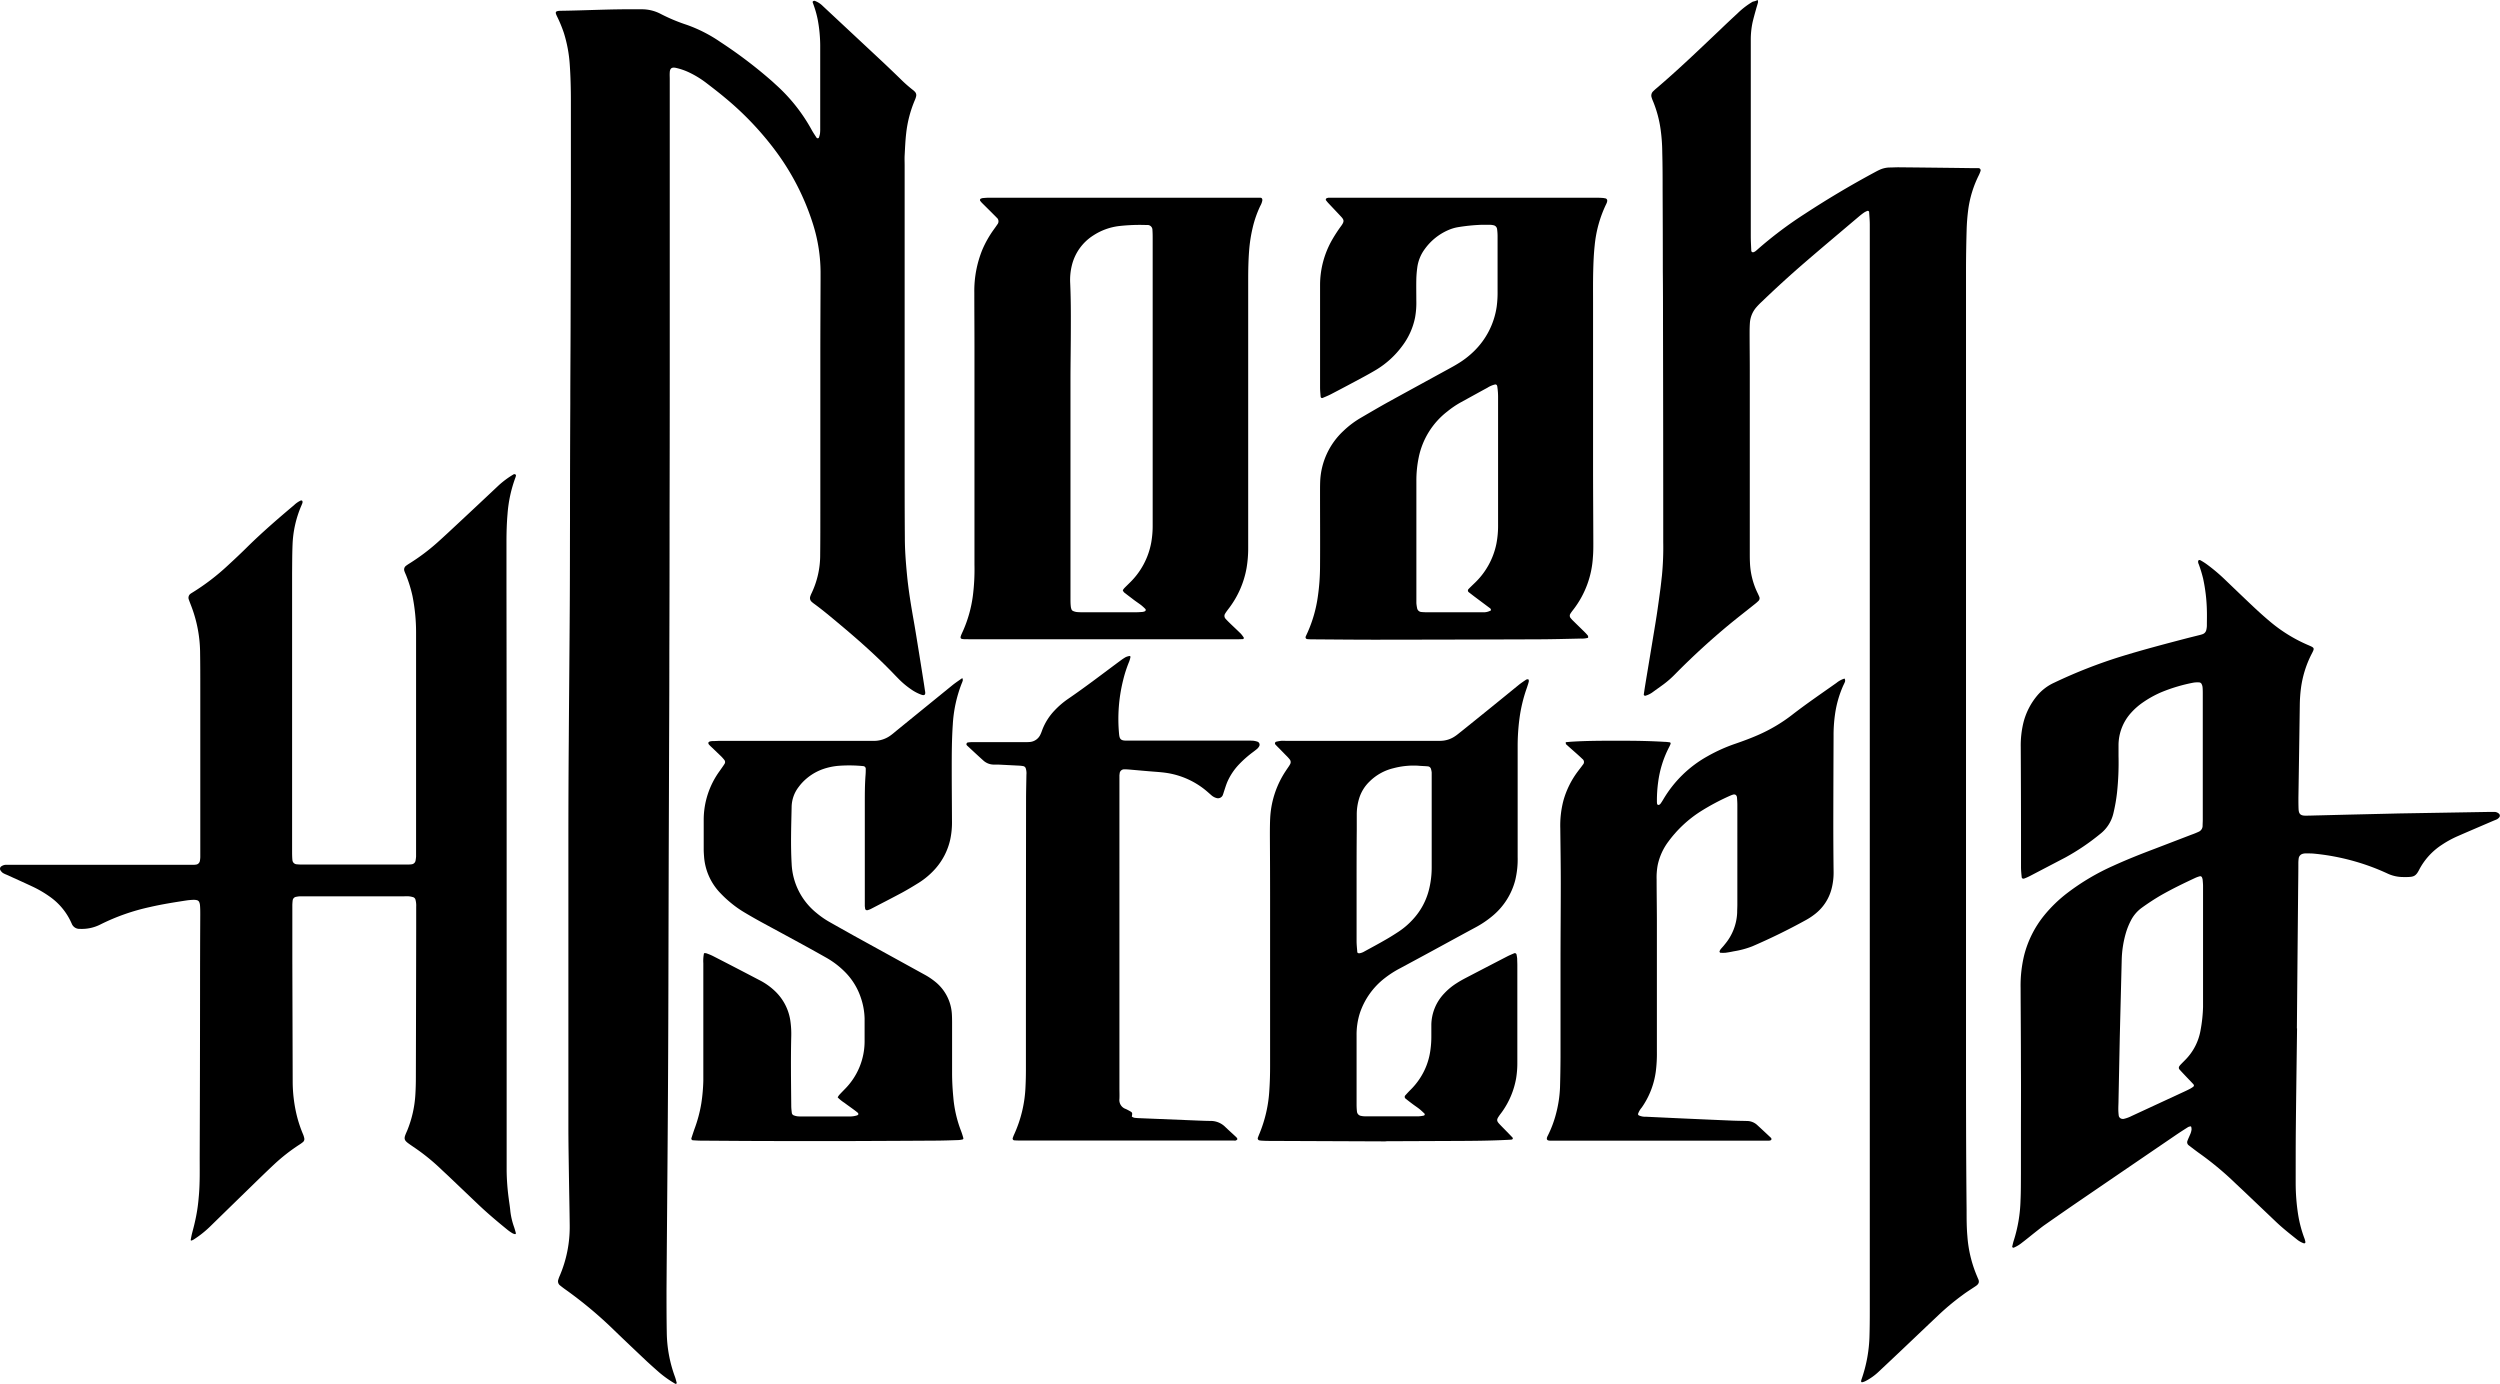 <svg id="Logo" xmlns="http://www.w3.org/2000/svg" viewBox="0 0 850.39 470.77"><g id="Logo-2" data-name="Logo"><g id="Letras"><path id="N" d="M300.37,21.18c2,1.89,4,3.8,5.95,5.7a45.63,45.63,0,0,0,4.17,3.69,5,5,0,0,1,.72.65,1.65,1.65,0,0,1,.41,1.57,6.74,6.74,0,0,1-.38,1.15,40.08,40.08,0,0,0-3,11.44c-.29,2.48-.38,5-.52,7.49-.06,1.13,0,2.26,0,3.39q0,49.8,0,99.61c0,9,0,18.09.07,27.14,0,4,.31,8.06.69,12.08.51,5.48,1.41,10.89,2.37,16.3.59,3.34,1.11,6.69,1.65,10q.89,5.51,1.75,11c.16.95.27,1.91.44,2.87.21,1.24-.42,1.39-1.41,1a14.74,14.74,0,0,1-3.22-1.68,28.6,28.6,0,0,1-4.62-3.89c-1-1-2-2.09-3.05-3.13-5.28-5.35-10.92-10.31-16.69-15.14-2.91-2.43-5.81-4.89-8.88-7.12a8.81,8.81,0,0,1-.75-.62,1.68,1.68,0,0,1-.46-1.78,7.59,7.59,0,0,1,.45-1.11,30.15,30.15,0,0,0,2.93-13.13c.06-4.93.05-9.86.05-14.79q0-26.3,0-52.59c0-8.72.05-17.44.08-26.17,0-.56,0-1.13,0-1.7a55.33,55.33,0,0,0-2.72-17.64,83.67,83.67,0,0,0-13-25,104,104,0,0,0-16.72-17.47c-2.1-1.76-4.28-3.44-6.46-5.11a32.74,32.74,0,0,0-5.56-3.43,21.29,21.29,0,0,0-4.79-1.68c-1.37-.28-2,.18-2.05,1.6-.05.73,0,1.45,0,2.18q0,21.45,0,42.9,0,28.59,0,57.19,0,24-.06,48,0,23.26-.08,46.53,0,14.29-.07,28.59-.06,20.24-.14,40.47-.06,22.43-.11,44.84t-.2,44.83c-.12,19.55-.31,39.09-.44,58.64,0,4.85,0,9.7.09,14.54a45.07,45.07,0,0,0,2.78,14.93c.25.68.41,1.39.6,2.09a.24.24,0,0,1-.08.21c-.12.06-.3.14-.38.09a36.25,36.25,0,0,1-5.53-3.9c-1.34-1.17-2.67-2.36-4-3.58-3.7-3.49-7.41-7-11.06-10.52a140.47,140.47,0,0,0-16.7-14c-.66-.46-1.3-.95-1.93-1.46a1.74,1.74,0,0,1-.59-2,9.7,9.7,0,0,1,.51-1.36,42.19,42.19,0,0,0,3.36-17c-.05-5.33-.17-10.66-.25-16-.08-5.73-.19-11.46-.2-17.2q0-24.36,0-48.71,0-24.6,0-49.2,0-16.72.13-33.44c.1-15.43.25-30.86.34-46.29.06-9.61.05-19.22.08-28.84q0-19.86.1-39.74c0-8.88.08-17.77.1-26.66q.06-21.56.1-43.13c0-11.15,0-22.3,0-33.45,0-4.12-.1-8.24-.39-12.35a46.35,46.35,0,0,0-2-10.69,45.34,45.34,0,0,0-2.31-5.59c-.66-1.4-.76-1.84,1.06-1.93l.24,0c8.32-.11,16.64-.58,25-.51.81,0,1.62,0,2.43,0a13.7,13.7,0,0,1,6.53,1.58,60,60,0,0,0,8.92,3.73A48.89,48.89,0,0,1,245,14.26a156.79,156.79,0,0,1,17.56,13.32c.54.48,1.08,1,1.61,1.47a58.29,58.29,0,0,1,11.94,15.16c.51.92,1.1,1.79,1.67,2.66a.54.54,0,0,0,.43.17.45.45,0,0,0,.34-.23,7.53,7.53,0,0,0,.38-1.39,13.65,13.65,0,0,0,.07-1.69l0-17c0-3.8,0-7.59,0-11.39a49.56,49.56,0,0,0-.85-8.67,33.68,33.68,0,0,0-1.2-4.43c-.18-.54-.38-1.07-.55-1.57a.64.64,0,0,1,.82-.35,7.41,7.41,0,0,1,2.63,1.7"/><path id="h" d="M597.89,0a2.4,2.4,0,0,1,.12.76c-.19.78-.46,1.55-.67,2.33-.41,1.47-.84,3-1.18,4.44a28.6,28.6,0,0,0-.62,6.26c0,2.26,0,4.52,0,6.78q0,29.82,0,59.63c0,1.69.1,3.38.17,5.08a.58.58,0,0,0,.89.45,2.46,2.46,0,0,0,.43-.21c.26-.2.51-.4.75-.62A135,135,0,0,1,614,72.69q11.57-7.57,23.74-14.11c.5-.27,1-.54,1.51-.77a8.63,8.63,0,0,1,3.27-.83c1.21,0,2.42-.09,3.63-.07q12.6.12,25.21.29c.57,0,1.13,0,1.7,0a.74.74,0,0,1,.62,1,12.09,12.09,0,0,1-.54,1.34,37.14,37.14,0,0,0-3.63,11.75,68.51,68.51,0,0,0-.55,7q-.19,6.54-.21,13.09,0,29.21,0,58.41,0,101.43,0,202.85c0,19.63,0,39.27.2,58.9,0,3,0,6,.27,9a42.4,42.4,0,0,0,3.28,13.58c.13.3.24.61.38.9.47,1,.27,1.72-.82,2.45-1.48,1-3,1.93-4.42,3a83.45,83.45,0,0,0-8.55,7.15c-4.12,3.88-8.2,7.79-12.31,11.68q-3.78,3.58-7.59,7.15a19.38,19.38,0,0,1-4.71,3.37,4.93,4.93,0,0,1-1.14.38c-.07,0-.27-.18-.27-.28a2.11,2.11,0,0,1,.13-.7A48.28,48.28,0,0,0,635.93,454c.07-2.59.09-5.17.09-7.76q0-14.29,0-28.59,0-10.19,0-20.36,0-21.81,0-43.63,0-17.56,0-35.14,0-18.66,0-37.32,0-15.39,0-30.78l0-42.41q0-15.39,0-30.78l0-43.38q0-18.54,0-37.08c0-6.79,0-13.58,0-20.36,0-1.45-.14-2.9-.22-4.35a.51.51,0,0,0-.55-.34,6.82,6.82,0,0,0-1.09.52c-.6.41-1.17.85-1.73,1.32-6.1,5.17-12.23,10.31-18.29,15.53q-7.62,6.57-14.87,13.55a24,24,0,0,0-1.86,1.91,9,9,0,0,0-2.17,5.29c-.07,1-.1,2.09-.1,3.14,0,4.36.06,8.73.06,13.09q0,19.52,0,39c0,7.67,0,15.35,0,23,0,1,0,2.1.05,3.15a26,26,0,0,0,2.6,10.5c.21.44.42.88.6,1.33a1.24,1.24,0,0,1-.3,1.35,14.67,14.67,0,0,1-1.46,1.26c-2.71,2.17-5.46,4.3-8.15,6.5a247.78,247.78,0,0,0-18.76,17.18,32.54,32.54,0,0,1-4,3.5c-1.24.91-2.5,1.79-3.74,2.7a7.72,7.72,0,0,1-2.39,1.13c-.18.06-.53-.21-.51-.39.14-1,.28-1.92.43-2.88.77-4.7,1.56-9.39,2.33-14.09.55-3.35,1.12-6.69,1.63-10,.46-3,.87-6.08,1.28-9.12.19-1.44.33-2.89.5-4.33a98.16,98.16,0,0,0,.45-11.37q0-37.09-.08-74.17c0-6,0-12-.06-17.93q0-13.7-.07-27.39c0-4.36,0-8.72-.12-13.08a59.23,59.23,0,0,0-.58-8,39.25,39.25,0,0,0-2.41-9.11c-.21-.52-.44-1-.6-1.58a2,2,0,0,1,.54-2.22c.29-.28.58-.56.89-.82,7.52-6.38,14.62-13.23,21.77-20,2-1.94,4.1-3.89,6.17-5.82a26.88,26.88,0,0,1,5-3.8C597,.4,597.4.23,597.89,0Z"/><path id="H-2" data-name="H" d="M172.34,289.48q0,39.27,0,78.53,0,15.14,0,30.29a78.11,78.11,0,0,0,.71,9.42c.18,1.44.43,2.87.55,4.32a24.51,24.51,0,0,0,1.29,5.41c.22.68.42,1.38.61,2.08,0,.07-.2.29-.27.28a2.88,2.88,0,0,1-.91-.31,14.42,14.42,0,0,1-1.59-1.09c-3.39-2.75-6.73-5.56-9.9-8.56L152.49,400c-.82-.77-1.66-1.53-2.48-2.32a70.25,70.25,0,0,0-9.43-7.59c-.6-.41-1.2-.82-1.78-1.25-1.24-.94-1.41-1.53-.87-2.9.17-.45.38-.89.57-1.34a38.18,38.18,0,0,0,2.8-12.46c.11-1.86.16-3.72.16-5.58q.07-25.44.11-50.89c0-2.42,0-4.84,0-7.27a7.76,7.76,0,0,0-.25-2.4,1.21,1.21,0,0,0-.81-.83,7.59,7.59,0,0,0-1.42-.28c-.64-.06-1.29,0-1.94,0H103.69c-.56,0-1.13,0-1.69,0a8,8,0,0,0-1.2.16,1.4,1.4,0,0,0-1.25,1.28c-.06.48-.09,1-.11,1.45,0,.81,0,1.61,0,2.42l0,16.48.12,41.2A49.61,49.61,0,0,0,101,379.63a42.47,42.47,0,0,0,2.08,6.19,6.76,6.76,0,0,1,.42,1.37,1.32,1.32,0,0,1-.47,1.31,11,11,0,0,1-1.18.85,62.41,62.41,0,0,0-8.58,6.7c-2.78,2.6-5.49,5.25-8.21,7.9q-6.87,6.68-13.71,13.37a35,35,0,0,1-5.51,4.34,3.73,3.73,0,0,1-.64.3.3.3,0,0,1-.23,0,.23.23,0,0,1-.1-.21c.13-.7.26-1.41.43-2.11.34-1.33.71-2.65,1-4a55.53,55.53,0,0,0,1.27-8.12c.5-4.92.34-9.85.36-14.77q.1-27.14.12-54.29,0-13.68.07-27.38c0-1.05,0-2.1-.09-3.15a3.54,3.54,0,0,0-.21-.94,1.17,1.17,0,0,0-.84-.79,4.84,4.84,0,0,0-1.2-.12,24,24,0,0,0-2.41.22c-4.15.64-8.3,1.29-12.39,2.24a71.77,71.77,0,0,0-16.86,5.94,13.92,13.92,0,0,1-7,1.48,2.78,2.78,0,0,1-2.69-1.7c-.09-.22-.2-.44-.3-.66A21.63,21.63,0,0,0,16.92,305a37.46,37.46,0,0,0-6.07-3.52c-2.85-1.34-5.72-2.62-8.59-3.93a8.18,8.18,0,0,1-1.3-.62,3.36,3.36,0,0,1-.8-.88,1,1,0,0,1,.42-1.44,2.74,2.74,0,0,1,1.36-.44l1.46,0H63.52c.81,0,1.62,0,2.42,0a6.14,6.14,0,0,0,1-.12A1.56,1.56,0,0,0,68,292.81a9.73,9.73,0,0,0,.13-1.21c0-.8,0-1.61,0-2.42q0-27.75,0-55.5c0-3.79,0-7.59-.06-11.39A45.38,45.38,0,0,0,65,206c-.26-.68-.53-1.35-.75-2a1.68,1.68,0,0,1,.7-2.12c.19-.14.4-.26.61-.39a76.41,76.41,0,0,0,11.91-9.12c2.38-2.19,4.74-4.4,7-6.66,5-4.88,10.23-9.41,15.55-13.88a8.28,8.28,0,0,1,2.39-1.62c.1,0,.27.07.39.14a.29.29,0,0,1,.09.21,1.54,1.54,0,0,1,0,.48c-.13.38-.29.75-.45,1.12a36.92,36.92,0,0,0-2.93,13.17c-.13,3.22-.12,6.46-.15,9.69,0,1.61,0,3.23,0,4.84v89.43c0,1.13,0,2.26.12,3.39A1.55,1.55,0,0,0,101,294a15.93,15.93,0,0,0,1.69.08H138.3c.57,0,1.13,0,1.7-.08a1.53,1.53,0,0,0,1.35-1.21,13.62,13.62,0,0,0,.18-1.43c0-.65,0-1.3,0-1.94q0-32.85,0-65.68c0-2.91,0-5.82,0-8.72a63.29,63.29,0,0,0-1.22-12.28,45.55,45.55,0,0,0-2.12-6.94c-.21-.52-.45-1-.64-1.57a1.56,1.56,0,0,1,.52-1.74,14.11,14.11,0,0,1,1.2-.82,69.33,69.33,0,0,0,9.49-7.12c2.53-2.26,5-4.59,7.48-6.9q6.74-6.28,13.44-12.6a31,31,0,0,1,4.86-3.6.92.92,0,0,1,.44-.17.89.89,0,0,1,.42.17.29.29,0,0,1,.11.2,2.82,2.82,0,0,1-.15.7,45.22,45.22,0,0,0-2.72,12.49c-.27,3.15-.36,6.29-.36,9.44,0,5.17,0,10.34,0,15.51Q172.35,244.65,172.34,289.48Z"/><path id="a" d="M781.36,349.82c-.14,11.07-.3,22.13-.41,33.2-.07,6.46-.05,12.92-.06,19.38A69.94,69.94,0,0,0,781.7,413a41.57,41.57,0,0,0,2.23,8.41,7.71,7.71,0,0,1,.28,1.15c0,.19-.31.44-.49.38a7.8,7.8,0,0,1-2.51-1.42c-2.52-2-5.05-4-7.39-6.27l-10.36-9.86c-1.23-1.17-2.48-2.31-3.7-3.49A106.29,106.29,0,0,0,748,392.21c-1.18-.85-2.33-1.74-3.48-2.62a1.28,1.28,0,0,1-.45-1.52c.24-.68.57-1.34.84-2a5.94,5.94,0,0,0,.56-1.84c0-.51-.09-1.11-.28-1.09a2.51,2.51,0,0,0-.91.25c-1.43.91-2.86,1.82-4.26,2.78q-15.62,10.65-31.22,21.31-6.6,4.51-13.15,9.1c-1.13.78-2.19,1.66-3.27,2.5-1.52,1.2-3,2.43-4.56,3.61a11.52,11.52,0,0,1-2.9,1.74c-.09,0-.26-.08-.38-.15a.24.24,0,0,1-.08-.21c.17-.7.31-1.42.54-2.1a49.41,49.41,0,0,0,2.29-13.57c.15-3.07.12-6.14.14-9.21,0-4.2,0-8.4,0-12.6,0-7.92.06-15.83,0-23.75,0-9-.08-17.93-.11-26.89a43.76,43.76,0,0,1,1.22-11.05,35.39,35.39,0,0,1,6.8-13.52,46.84,46.84,0,0,1,8-7.72,78,78,0,0,1,15.39-9.11c4.63-2.12,9.37-4,14.11-5.79l12.66-4.86a26.47,26.47,0,0,0,2.45-1,2.2,2.2,0,0,0,1.28-1.92c0-.73.06-1.46.06-2.18q0-21.33,0-42.65c0-.81,0-1.62-.08-2.42a2.76,2.76,0,0,0-.26-.92,1,1,0,0,0-.92-.69,8.84,8.84,0,0,0-1.93.09,56.09,56.09,0,0,0-10.89,3.24,35.69,35.69,0,0,0-6.34,3.52,22.5,22.5,0,0,0-3.83,3.34,16.5,16.5,0,0,0-4.41,11c0,1.29,0,2.58,0,3.87a95.89,95.89,0,0,1-.5,12.34,57.48,57.48,0,0,1-1.25,7.15,12.46,12.46,0,0,1-4.49,7,76.71,76.71,0,0,1-11.83,8L690.45,298a18.7,18.7,0,0,1-1.77.79c-.57.24-1,0-1-.54-.1-1-.21-2.09-.22-3.14,0-2.75,0-5.49,0-8.24q0-16.35-.09-32.71a33,33,0,0,1,.92-8.4,23.2,23.2,0,0,1,4.71-9.19,16.42,16.42,0,0,1,5.75-4.35,170,170,0,0,1,22.75-8.91C729,221,736.61,219,744.28,217l4-1c.31-.08.63-.17.93-.28a1.93,1.93,0,0,0,1.26-1.37,7,7,0,0,0,.21-1.43c0-1.77.06-3.55,0-5.33a57.09,57.09,0,0,0-1.28-10.81,45.22,45.22,0,0,0-1.48-4.85,1.78,1.78,0,0,1-.19-1.17.56.56,0,0,1,.35-.26.67.67,0,0,1,.45.1,20.48,20.48,0,0,1,2,1.26,60.12,60.12,0,0,1,6.13,5.13c3.33,3.19,6.64,6.38,10,9.54,1.76,1.65,3.57,3.28,5.42,4.83a51.6,51.6,0,0,0,12.71,7.92c2.73,1.18,2.64,1,1.32,3.57a35.75,35.75,0,0,0-3.43,11.3,49.13,49.13,0,0,0-.39,5.55q-.22,15.87-.47,31.74c0,1.29,0,2.59.06,3.87.1,1.59.69,2.13,2.32,2.14,1.46,0,2.91-.06,4.37-.09l9.93-.25,15-.35,2.42-.06,30.78-.52c.64,0,1.29,0,1.94,0a2.38,2.38,0,0,1,1.32.54.9.9,0,0,1,.2,1.27,2.87,2.87,0,0,1-.71.64c-.42.23-.89.38-1.33.57-4,1.72-8,3.42-12,5.17a34.34,34.34,0,0,0-5.51,3,22.57,22.57,0,0,0-7.74,8.52c-1.12,2.22-1.95,2.38-4,2.44l-1.21,0a12.59,12.59,0,0,1-5.62-1.23A75.68,75.68,0,0,0,801,293a76.86,76.86,0,0,0-13.78-2.62c-1-.1-1.93-.08-2.9-.09a3.47,3.47,0,0,0-1,.13,1.86,1.86,0,0,0-1.4,1.51,12.43,12.43,0,0,0-.12,1.93c0,3.47-.06,6.95-.09,10.42q-.21,22.77-.41,45.55Zm-60.31,3.23c-.12,6-.27,13.53-.42,21,0,1.13-.08,2.26-.07,3.39a17.44,17.44,0,0,0,.16,2.16,1.36,1.36,0,0,0,1.18,1,3.85,3.85,0,0,0,.48,0,11.58,11.58,0,0,0,2.74-1l18.22-8.44c.58-.27,1.16-.56,1.73-.86.28-.15.55-.34.82-.52.45-.29.51-.61.18-1-1.11-1.17-2.23-2.34-3.33-3.51-.5-.53-1-1.06-1.47-1.6a.94.94,0,0,1,0-.92,5.06,5.06,0,0,1,.44-.57c.56-.59,1.14-1.15,1.7-1.73a18.89,18.89,0,0,0,5.12-10,50.34,50.34,0,0,0,.85-7.93q0-3.63,0-7.26,0-16.95,0-33.9c0-.72-.08-1.45-.14-2.17a3.59,3.59,0,0,0-.2-.69.66.66,0,0,0-.77-.43,10.93,10.93,0,0,0-1.36.47c-4,1.86-8,3.79-11.87,6-2.23,1.3-4.38,2.72-6.48,4.23a12.25,12.25,0,0,0-3.74,4.38,23.93,23.93,0,0,0-1.63,4,35.81,35.81,0,0,0-1.48,9.53C721.5,335.12,721.29,343.35,721.05,353.05Z"/><path id="o" d="M375.11,217.44H329.55c-3.32,0-3.3.06-1.95-2.88a43.46,43.46,0,0,0,3.32-11.85,71.31,71.31,0,0,0,.55-10.63c0-10.25,0-20.51,0-30.76q0-21.81,0-43.61c0-6-.05-12.11-.05-18.17a37.18,37.18,0,0,1,2.75-14.65A35.76,35.76,0,0,1,338,78.13c.42-.59.85-1.17,1.25-1.78A1.63,1.63,0,0,0,339,74c-.5-.54-1-1-1.53-1.55L334,69a7.27,7.27,0,0,1-.61-.74.59.59,0,0,1,.15-.64,3.13,3.13,0,0,1,.67-.23c.73-.07,1.45-.12,2.18-.14,1.29,0,2.58,0,3.88,0H426q1.34,0,2.67,0c.55,0,.79.41.71,1a6,6,0,0,1-.69,1.8,36.35,36.35,0,0,0-2.56,7.3,50.53,50.53,0,0,0-1.25,8.13c-.24,3.22-.3,6.45-.3,9.68q0,37.55,0,75.09c0,5.33,0,10.66,0,16a40,40,0,0,1-.56,7,31.76,31.76,0,0,1-5.82,13.43c-.48.65-1,1.28-1.43,2a1.42,1.42,0,0,0,.11,1.79c.48.54,1,1.06,1.52,1.56,1.22,1.18,2.47,2.33,3.67,3.52a10.19,10.19,0,0,1,1,1.33c.12.17-.09.52-.32.53-.72,0-1.45.05-2.17.05Zm6.82-16.66a4.5,4.5,0,0,1,.49-.7c.62-.64,1.26-1.25,1.89-1.88a25.38,25.38,0,0,0,7.29-13.66,32.9,32.9,0,0,0,.49-6c0-5.25,0-10.49,0-15.74V81.4c0-1,0-2.09-.08-3.14a1.67,1.67,0,0,0-1.66-1.73c-.24,0-.48,0-.73,0a63.6,63.6,0,0,0-8.94.36,20.48,20.48,0,0,0-8.79,3.2,16.73,16.73,0,0,0-7.29,10.19,20.56,20.56,0,0,0-.57,6c.23,5,.24,10,.22,15,0,6-.11,11.94-.12,17.92q0,37.17,0,74.35c0,.88,0,1.77.1,2.66a3.85,3.85,0,0,0,.2.94,1.06,1.06,0,0,0,.62.7,4.66,4.66,0,0,0,1.16.33,15.68,15.68,0,0,0,1.69.08h18.65c.73,0,1.45-.06,2.18-.12a3.59,3.59,0,0,0,.69-.2.51.51,0,0,0,.19-.79,17.47,17.47,0,0,0-1.43-1.3c-.9-.68-1.85-1.29-2.76-2s-1.81-1.36-2.69-2.06A1.9,1.9,0,0,1,381.93,200.78Z"/><path id="a-2" data-name="a" d="M540.21,216.94a7.24,7.24,0,0,1-2.46.27c-4.84.11-9.69.24-14.54.26q-27.63.1-55.25.13c-6.95,0-13.9-.07-20.85-.12-.8,0-1.61,0-2.42-.08a.63.63,0,0,1-.55-.87c.23-.52.46-1,.7-1.54a45.17,45.17,0,0,0,3.43-12.07,73.64,73.64,0,0,0,.75-10.38c.06-8.32,0-16.64,0-24.95,0-1.3,0-2.59.05-3.88A24.84,24.84,0,0,1,457,146.56a31.26,31.26,0,0,1,5.79-4.38c3-1.75,6-3.51,9-5.19,7-3.86,14-7.67,21-11.51,1-.55,2-1.09,2.95-1.68a29.91,29.91,0,0,0,5.57-4.26,26.47,26.47,0,0,0,7.8-15.25,36.19,36.19,0,0,0,.3-5.32c0-6.21,0-12.43,0-18.65a17.75,17.75,0,0,0-.17-2.41,1.52,1.52,0,0,0-1.27-1.3,5.23,5.23,0,0,0-1.19-.14c-1,0-1.95,0-2.91,0a62.64,62.64,0,0,0-8.19.85,14.29,14.29,0,0,0-3,.93,19.29,19.29,0,0,0-8,6.42,13.54,13.54,0,0,0-2.6,6.45,35.46,35.46,0,0,0-.31,3.85c-.05,2.43,0,4.85,0,7.27a28.14,28.14,0,0,1-.43,5.79,23.84,23.84,0,0,1-4.34,9.63,30.74,30.74,0,0,1-8.88,8.12c-1.39.83-2.8,1.62-4.22,2.39q-5.55,3-11.12,5.9c-.93.49-1.91.87-2.87,1.29a.5.5,0,0,1-.69-.43c-.08-1-.19-2.09-.19-3.14,0-11.63,0-23.26,0-34.89a31,31,0,0,1,4.19-15.48,51,51,0,0,1,3.05-4.65c1-1.43,1-1.93-.18-3.17-1.43-1.54-2.88-3.05-4.32-4.59-.27-.29-.51-.61-.76-.93a.54.54,0,0,1,.2-.62,3,3,0,0,1,.69-.21c.56,0,1.13,0,1.7,0h88.22c1,0,2.1,0,3.15.07.4,0,.79.11,1.19.17a.79.79,0,0,1,.53.94c0,.16-.06.32-.11.47a3.57,3.57,0,0,1-.19.45,41.4,41.4,0,0,0-3.95,14.15c-.31,2.89-.43,5.8-.5,8.7-.09,3.64-.05,7.27-.05,10.91q0,27.62,0,55.24c0,8.8.07,17.6.09,26.4,0,1.62,0,3.24-.15,4.84a32.14,32.14,0,0,1-6.57,17.67c-.4.51-.78,1-1.13,1.57a1.25,1.25,0,0,0,.1,1.37c.31.37.63.74,1,1.08,1.26,1.25,2.54,2.48,3.8,3.73a12.25,12.25,0,0,1,1.13,1.26C540.25,216.44,540.19,216.73,540.21,216.94Zm-33.06-9.31a.81.81,0,0,0-.41-.81l-5.23-3.91c-.65-.49-1.29-1-1.92-1.48a.71.71,0,0,1-.06-1.06c.62-.64,1.26-1.25,1.9-1.87A25.42,25.42,0,0,0,509,185a32.28,32.28,0,0,0,.58-6.5q0-10.65,0-21.31,0-10.89,0-21.79a23.62,23.62,0,0,0-.26-3.86c0-.16-.09-.31-.13-.47a.64.64,0,0,0-.59-.3,8.48,8.48,0,0,0-2.66,1.13c-3.05,1.65-6.08,3.34-9.12,5a31.26,31.26,0,0,0-4.42,3,26.4,26.4,0,0,0-9.81,15.67,38.47,38.47,0,0,0-.8,7.94v40.2c0,.48,0,1,0,1.45a13.43,13.43,0,0,0,.24,1.67,1.59,1.59,0,0,0,1.51,1.35c.55.06,1.12.08,1.69.09,1.45,0,2.9,0,4.36,0h14.77A5.1,5.1,0,0,0,507.15,207.63Z"/><path id="e" d="M471.36,388.25l-38.55-.16c-1.21,0-2.42,0-3.63-.09-.24,0-.48-.05-.72-.08a.69.69,0,0,1-.61-.86c.19-.53.4-1.06.62-1.58a45.4,45.4,0,0,0,3.3-14.57c.2-2.91.27-5.81.26-8.72q0-28.35,0-56.71,0-10.55-.07-21.08c0-2.27,0-4.52.14-6.78a31.9,31.9,0,0,1,5.27-15.41c.31-.48.64-.94.95-1.41a8.79,8.79,0,0,0,.51-.83,1.44,1.44,0,0,0-.09-1.6,12.25,12.25,0,0,0-1.13-1.26c-1-1-2-2.07-3.06-3.11-.23-.23-.45-.46-.67-.7a.59.59,0,0,1,.22-1,15.79,15.79,0,0,1,1.67-.3c.48-.05,1,0,1.45,0L451,252l35.64,0h3.39a9,9,0,0,0,5-1.63c.68-.45,1.3-1,1.93-1.48Q506.79,241,516.58,233c.81-.65,1.69-1.24,2.56-1.82a1.22,1.22,0,0,1,.69-.1c.17,0,.27.53.17.87s-.12.47-.2.7q-.21.69-.45,1.38a51.11,51.11,0,0,0-2.49,10.34,72.34,72.34,0,0,0-.62,9.18q0,19,0,38a30.19,30.19,0,0,1-.84,7.92,23.43,23.43,0,0,1-7.5,11.91,33.93,33.93,0,0,1-6,4.08c-5,2.69-9.93,5.4-14.9,8.1-3.55,1.93-7.1,3.84-10.66,5.76a34.27,34.27,0,0,0-5.3,3.39,25.1,25.1,0,0,0-8.46,11.86,24.13,24.13,0,0,0-1.13,7.63q0,11.76,0,23.51a21.62,21.62,0,0,0,.13,2.41,1.65,1.65,0,0,0,1.41,1.46,6.15,6.15,0,0,0,1.21.14c6.14,0,12.28,0,18.42,0a10.5,10.5,0,0,0,1.67-.24.43.43,0,0,0,.19-.75c-.53-.5-1.05-1-1.61-1.46-.76-.6-1.58-1.13-2.35-1.71s-1.55-1.17-2.3-1.78a.76.76,0,0,1-.14-1.24c.54-.61,1.09-1.2,1.66-1.77a23.84,23.84,0,0,0,3.09-3.72,22.84,22.84,0,0,0,3.7-9.64,33.06,33.06,0,0,0,.35-5.07c0-1.29,0-2.58,0-3.88a15.79,15.79,0,0,1,4.35-10.5,21.12,21.12,0,0,1,4.29-3.54c1-.65,2.08-1.25,3.15-1.81q7-3.65,14-7.27c.78-.4,1.61-.74,2.42-1.09a.6.6,0,0,1,.76.39,13.73,13.73,0,0,1,.23,1.43c0,.72.05,1.45.05,2.18v33a32.22,32.22,0,0,1-.41,5.54A28.06,28.06,0,0,1,511,378.11c-.37.53-.77,1-1.14,1.57-.79,1.13-.78,1.61.09,2.57.6.65,1.23,1.28,1.85,1.91.91.93,1.81,1.85,2.7,2.79a.5.5,0,0,1,.07.43.51.51,0,0,1-.34.25c-.48.06-1,.08-1.45.1-5.82.3-11.63.35-17.45.37l-24,.1Zm-9.91-89.45h0v8.72c0,4.19,0,8.39,0,12.59,0,1.2.14,2.41.23,3.62,0,.45.38.59.89.51a4.79,4.79,0,0,0,1.56-.61c2.41-1.32,4.83-2.61,7.22-4,1.47-.83,2.9-1.74,4.32-2.67a25.7,25.7,0,0,0,4.95-4.24,23,23,0,0,0,5.46-10.12A31,31,0,0,0,487,295q0-15.13,0-30.27c0-.65,0-1.29,0-1.94a6,6,0,0,0-.23-1.18,1.2,1.2,0,0,0-1-.92c-1.12-.11-2.25-.12-3.37-.23a26.67,26.67,0,0,0-8.4.85,17.21,17.21,0,0,0-8.15,4.54,13.36,13.36,0,0,0-3.52,5.71,18.58,18.58,0,0,0-.82,5.49c0,1.77,0,3.55,0,5.32C461.46,287.82,461.45,293.31,461.45,298.8Z"/><path id="s" d="M327.35,230.67a2.2,2.2,0,0,1,.16.74,7.08,7.08,0,0,1-.41,1.14,45.37,45.37,0,0,0-3,13.89c-.35,5.09-.36,10.17-.36,15.26,0,5.82.06,11.63.08,17.45a27.79,27.79,0,0,1-.61,6.49,22.23,22.23,0,0,1-5,9.81,26.23,26.23,0,0,1-5.71,4.85c-1.85,1.15-3.72,2.28-5.63,3.32-3.56,1.91-7.15,3.75-10.74,5.61a6.19,6.19,0,0,1-1.12.39.68.68,0,0,1-.73-.48c0-.32-.1-.64-.11-1q0-1.33,0-2.67v-32c0-3.31,0-6.62.26-9.93.05-.64.06-1.29.06-1.94a.92.92,0,0,0-.84-1,48.89,48.89,0,0,0-8.47-.1,21.9,21.9,0,0,0-5.2,1.1,17.85,17.85,0,0,0-7.05,4.57,16.05,16.05,0,0,0-1.24,1.49,11.41,11.41,0,0,0-2.41,6.73c-.13,6.45-.37,12.91,0,19.37a22.75,22.75,0,0,0,8.46,16.79,29.84,29.84,0,0,0,4.58,3.16c2.67,1.52,5.34,3,8,4.5l24,13.22a24,24,0,0,1,3.83,2.54,15.23,15.23,0,0,1,5.63,10.88c.07,1,.07,1.94.08,2.9,0,5.74,0,11.47,0,17.21,0,2.74.15,5.49.41,8.22a41.28,41.28,0,0,0,2.64,11.53,25.39,25.39,0,0,1,.8,2.52c0,.09-.13.33-.23.35a8.67,8.67,0,0,1-1.43.22c-2.42.08-4.84.17-7.27.19q-13.94.09-27.87.14-13.57,0-27.15,0c-8.4,0-16.8-.08-25.21-.13-1,0-1.93-.07-2.9-.13a.57.57,0,0,1-.47-.7c.33-1,.66-2,1-3a46.84,46.84,0,0,0,2.38-8.87,60.49,60.49,0,0,0,.68-7.71c0-2.35,0-4.69,0-7q0-16.49,0-32.95a12.91,12.91,0,0,1,.23-3.39,2.07,2.07,0,0,1,.73,0,18.11,18.11,0,0,1,2.24.91q8,4.1,15.91,8.25a22.17,22.17,0,0,1,5.49,3.94,17.35,17.35,0,0,1,5.08,10.47,30.56,30.56,0,0,1,.23,4.59c-.19,7.91-.07,15.83,0,23.74,0,.81.1,1.61.19,2.41a1.06,1.06,0,0,0,.76.87,5.19,5.19,0,0,0,1.16.29,11.81,11.81,0,0,0,1.46.05h16a8.43,8.43,0,0,0,2.87-.38,1.31,1.31,0,0,0,.35-.28c.11-.1,0-.49-.22-.65s-.37-.31-.56-.45c-1.3-1-2.62-1.89-3.91-2.87a13.27,13.27,0,0,1-2.31-1.86,4.82,4.82,0,0,1,.5-.79c.6-.66,1.22-1.29,1.84-1.93a23.06,23.06,0,0,0,6.82-16.34c0-2.58,0-5.17,0-7.75a23.66,23.66,0,0,0-1.37-7.35,22.48,22.48,0,0,0-5-8.19,29.27,29.27,0,0,0-6.89-5.29q-4.44-2.51-8.9-4.94c-4.32-2.36-8.66-4.7-13-7.06-1.91-1.05-3.81-2.13-5.68-3.25a36.93,36.93,0,0,1-5.3-3.82c-1-.85-1.93-1.73-2.82-2.67a19.89,19.89,0,0,1-5.65-12.54c-.06-.81-.12-1.62-.12-2.42,0-3.39,0-6.79,0-10.18a28.22,28.22,0,0,1,5.44-16.52c.55-.8,1.13-1.58,1.64-2.39a1.14,1.14,0,0,0-.08-1.37,13.28,13.28,0,0,0-1.12-1.26l-3.13-3a11.11,11.11,0,0,1-1-1,.8.8,0,0,1-.15-.65,1,1,0,0,1,.59-.38,4.42,4.42,0,0,1,1-.11c.81,0,1.61-.07,2.42-.07l50.42,0,2.18,0a9.63,9.63,0,0,0,5.4-1.88c.66-.47,1.27-1,1.89-1.52q9.5-7.73,19-15.45c.87-.71,1.81-1.35,2.74-2A6.85,6.85,0,0,1,327.35,230.67Z"/><path id="r" d="M532.58,252.46l1.75-.15c6-.39,12-.34,17.93-.34,4.69,0,9.38.1,14.06.38.56,0,1.12.1,1.68.16.2,0,.34.36.24.58s-.18.45-.29.66c-.21.44-.44.86-.65,1.3a35.88,35.88,0,0,0-3.25,10.85,46,46,0,0,0-.44,6.52,6.24,6.24,0,0,0,.06,1,.51.51,0,0,0,.27.34.58.58,0,0,0,.45,0,1.9,1.9,0,0,0,.53-.49c.32-.46.62-.94.91-1.43a40,40,0,0,1,14.91-14.55,55.64,55.64,0,0,1,9.71-4.36c2.52-.87,5-1.79,7.45-2.86a54.52,54.52,0,0,0,11.66-6.88c4.91-3.81,10.05-7.31,15.13-10.9a8,8,0,0,1,2.74-1.47,1.27,1.27,0,0,1,.11,1.19c-.18.45-.41.88-.61,1.32a36.43,36.43,0,0,0-2.75,9.75,50.26,50.26,0,0,0-.48,7.25q-.06,14.65-.09,29.32,0,8.47.1,17a21.82,21.82,0,0,1-.65,5.52,15.92,15.92,0,0,1-6.09,9.06,21.64,21.64,0,0,1-2.64,1.71q-8.91,4.92-18.26,8.95a30.56,30.56,0,0,1-6.3,1.7c-.94.2-1.9.38-2.86.5a13.44,13.44,0,0,1-1.68,0c-.2,0-.39-.37-.3-.55a4.77,4.77,0,0,1,.34-.63c.46-.56,1-1.1,1.41-1.66a17.84,17.84,0,0,0,4.23-10.86c0-.89.06-1.78.06-2.66V281.5c0-2.59,0-5.17,0-7.76,0-.8-.06-1.61-.12-2.42s-.59-1.29-1.44-1c-.23.08-.46.15-.68.25a77.72,77.72,0,0,0-10.47,5.57,40.9,40.9,0,0,0-10.71,10.07,20.26,20.26,0,0,0-3.68,8.09,23,23,0,0,0-.36,4.83c0,4.68.08,9.36.09,14,0,7.91,0,15.83,0,23.75q0,10.41,0,20.83a47.85,47.85,0,0,1-.37,6.77,27.75,27.75,0,0,1-4.8,12.28,6.7,6.7,0,0,0-1.22,2.08.5.5,0,0,0,.28.58,5.1,5.1,0,0,0,2.36.44c4.27.2,8.55.41,12.83.6q8.35.38,16.71.73c1.61.06,3.23.08,4.84.12a5.16,5.16,0,0,1,3.52,1.4c1.55,1.42,3.08,2.85,4.61,4.29a.68.68,0,0,1,.21.41.5.5,0,0,1-.16.41,1.6,1.6,0,0,1-.68.18c-.81,0-1.62,0-2.43,0h-72c-.94,0-1.49-.33-.87-1.57a37.73,37.73,0,0,0,2.89-7.69,41.43,41.43,0,0,0,1.33-8.85c.1-3.39.15-6.78.17-10.17q0-16.23,0-32.47c0-8.88.09-17.77.09-26.65,0-6.3-.1-12.6-.17-18.9a33.56,33.56,0,0,1,1.06-9.36,29.93,29.93,0,0,1,4.9-9.93c.58-.78,1.19-1.53,1.75-2.32a1.28,1.28,0,0,0-.2-1.93c-.58-.57-1.18-1.11-1.78-1.65-1.27-1.13-2.55-2.24-3.8-3.38C532.61,253,532.64,252.74,532.58,252.46Z"/><path id="t" d="M385,379.83a3.21,3.21,0,0,0,.82.38,17.91,17.91,0,0,0,1.93.15l19.62.8c1.45.06,2.91.12,4.36.13a7,7,0,0,1,5,2c1.16,1.12,2.37,2.19,3.55,3.3a2.73,2.73,0,0,1,.49.53c.08.12.17.36.11.43a1.18,1.18,0,0,1-.55.41,2.45,2.45,0,0,1-.72,0h-72c-.89,0-1.77,0-2.66-.07a.61.61,0,0,1-.48-.71,11.65,11.65,0,0,1,.42-1.12,43.27,43.27,0,0,0,3.95-16.62c.1-1.93.13-3.87.13-5.81q0-45.79.05-91.6c0-2.82.08-5.65.12-8.47a5.63,5.63,0,0,0-.21-2.16,1.11,1.11,0,0,0-.83-.79c-.4-.07-.8-.13-1.2-.16l-7.26-.37c-.57,0-1.13,0-1.7,0a5.3,5.3,0,0,1-3.33-1.28c-1.93-1.72-3.81-3.49-5.71-5.25a2,2,0,0,1-.12-.21c-.15-.21.09-.73.37-.77a9.4,9.4,0,0,1,1.19-.12H348c.73,0,1.46,0,2.18-.05a4.35,4.35,0,0,0,3.77-2.65c.24-.5.42-1,.62-1.57a19.85,19.85,0,0,1,4.14-6.5,28.26,28.26,0,0,1,4.59-3.94c6.07-4.15,11.89-8.64,17.79-13a17.82,17.82,0,0,1,1.81-1.21,5.35,5.35,0,0,1,1.38-.4c.07,0,.29.22.27.3a10,10,0,0,1-.46,1.62,42.79,42.79,0,0,0-2.08,6.44,54.59,54.59,0,0,0-1.34,18.28c.16,1.54.53,2.13,2.27,2.15,1.46,0,2.91,0,4.37,0h36.84c.73,0,1.46,0,2.18.05a6.85,6.85,0,0,1,1.41.32,1.09,1.09,0,0,1,.56,1.59,3.37,3.37,0,0,1-.59.76c-.48.42-1,.81-1.52,1.2a37.27,37.27,0,0,0-4.72,4.16,20.75,20.75,0,0,0-4,6c-.47,1.12-.8,2.29-1.19,3.43a10.93,10.93,0,0,1-.39,1.14,1.77,1.77,0,0,1-2,.91,4.34,4.34,0,0,1-1.71-.87l-1.28-1.12a27.45,27.45,0,0,0-14.31-6.61c-1.2-.17-2.4-.27-3.61-.36-2.82-.21-5.63-.48-8.45-.72-.72-.06-1.45-.12-2.17-.11a1.54,1.54,0,0,0-1.5,1.33c0,.24-.07.48-.08.72,0,.41,0,.81,0,1.22,0,.56,0,1.13,0,1.69V370.17c0,1.21.06,2.43,0,3.63a3.19,3.19,0,0,0,2.14,3.42c.52.23,1,.51,1.51.78C385.2,378.48,385.21,378.51,385,379.83Z"/></g></g></svg>